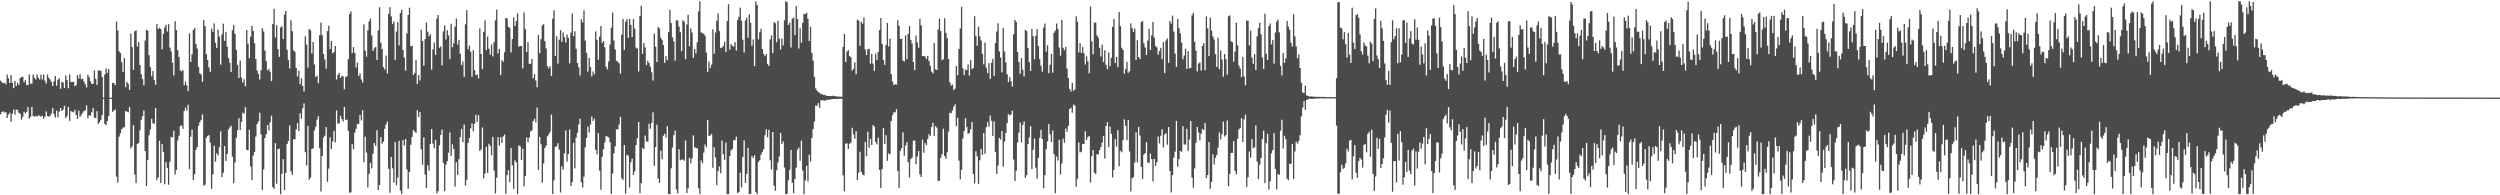 <?xml version="1.0" encoding="UTF-8"?>
<svg xmlns="http://www.w3.org/2000/svg" width="1920" height="150">
  <path d="M0 61.971h1v25.897H0zM1 63.203h1v22.800H1zM2 63.900h1v21.550H2zM3 63.656h1v22.809H3zM4 64.785h1v21.352H4zM5 57.238h1v33.364H5zM6 60.107h1v27.997H6zM7 63.750h1v22.756H7zM8 57.639h1v35.978H8zM9 63.741h1v23.553H9zM10 67.695h1v16.551H10zM11 62.137h1v25.865H11zM12 66.086h1v18.014H12zM13 63.608h1v20.810H13zM14 65.244h1v21.277H14zM15 59.940h1v27.450H15zM16 59.221h1v32.655H16zM17 58.952h1v30.793H17zM18 63.153h1v22.721H18zM19 61.495h1v25.717H19zM20 65.181h1v20.657H20zM21 65.443h1v16.848H21zM22 57.120h1v34.028H22zM23 64.289h1v25.415H23zM24 64.146h1v18.035H24zM25 57.264h1v31.847H25zM26 59.697h1v29.967H26zM27 61.094h1v27.813H27zM28 57.279h1v32.390H28zM29 59.690h1v28.917H29zM30 61.093h1v27.811H30zM31 57.280h1v32.389H31zM32 61.093h1v27.813H32zM33 57.194h1v34.020H33zM34 61.937h1v27.762H34zM35 64.150h1v21.446H35zM36 57.263h1v31.846H36zM37 59.696h1v29.968H37zM38 61.094h1v27.812H38zM39 62.817h1v24.394H39zM40 66.023h1v17.022H40zM41 62.395h1v25.284H41zM42 58.381h1v31.908H42zM43 65.803h1v19.164H43zM44 61.228h1v28.944H44zM45 60.126h1v25.624H45zM46 68.176h1v14.717H46zM47 62.766h1v22.468H47zM48 63.387h1v20.750H48zM49 67.648h1v13.610H49zM50 57.905h1v32.787H50zM51 61.503h1v27.678H51zM52 67.766h1v14.322H52zM53 57.112h1v35.701H53zM54 63.100h1v22.276H54zM55 62.868h1v23.069H55zM56 62.848h1v23.444H56zM57 66.250h1v18.037H57zM58 65.310h1v22.972H58zM59 57.677h1v33.709H59zM60 60.325h1v24.627H60zM61 56.921h1v32.880H61zM62 60.832h1v27.323H62zM63 60.427h1v26.203H63zM64 62.511h1v22.787H64zM65 64.773h1v19.964H65zM66 67.141h1v13.819H66zM67 57.410h1v33.451H67zM68 59.370h1v29.177H68zM69 62.471h1v26.380H69zM70 64.434h1v21.735H70zM71 64.328h1v18.778H71zM72 54.142h1v36.183H72zM73 60.537h1v30.236H73zM74 65.240h1v20.150H74zM75 53.974h1v41.229H75zM76 54.357h1v39.498H76zM77 54.257h1v37.698H77zM78 59.134h1v29.202H78zM79 74.993h1v1.000H79zM80 57.248h1v37.824H80zM81 52.566h1v43.501H81zM82 55.928h1v37.001H82zM83 52.985h1v36.035H83zM84 74.973h1v1.000H84zM85 74.997h1v1.000H85zM86 63.680h1v22.164H86zM87 63.771h1v21.089H87zM88 65.457h1v18.677H88zM89 16.461h1v119.177H89zM90 23.373h1v116.851H90zM91 39.365h1v65.588H91zM92 40.671h1v61.801H92zM93 47.765h1v51.492H93zM94 55.267h1v42.686H94zM95 44.480h1v53.264H95zM96 66.944h1v18.284H96zM97 62.807h1v22.979H97zM98 64.330h1v21.950H98zM99 69.123h1v13.076H99zM100 25.817h1v88.047H100zM101 36.176h1v76.211H101zM102 53.591h1v42.576H102zM103 23.987h1v110.027H103zM104 23.339h1v117.309H104zM105 35.742h1v74.898H105zM106 32.250h1v77.562H106zM107 49.859h1v50.275H107zM108 57.092h1v34.919H108zM109 60.749h1v28.493H109zM110 65.547h1v19.332H110zM111 31.119h1v84.855H111zM112 22.821h1v120.018H112zM113 23.561h1v99.269H113zM114 42.376h1v61.534H114zM115 51.572h1v47.844H115zM116 58.590h1v32.683H116zM117 54.467h1v40.323H117zM118 61.473h1v33.493H118zM119 65.127h1v17.845H119zM120 18.412h1v120.103H120zM121 22.276h1v114.017H121zM122 21.269h1v86.838H122zM123 22.327h1v118.239H123zM124 37.858h1v72.803H124zM125 25.923h1v90.719H125zM126 21.266h1v120.270H126zM127 19.052h1v105.471H127zM128 24.290h1v104.614H128zM129 18.536h1v123.337H129zM130 36.562h1v87.638H130zM131 39.464h1v65.711H131zM132 48.109h1v57.461H132zM133 57.979h1v42.447H133zM134 16.273h1v117.884H134zM135 23.085h1v107.497H135zM136 38.467h1v69.364H136zM137 43.882h1v60.400H137zM138 54.101h1v42.737H138zM139 54.803h1v41.436H139zM140 53.839h1v45.068H140zM141 65.424h1v19.768H141zM142 62.577h1v20.029H142zM143 65.516h1v19.346H143zM144 69.937h1v10.480H144zM145 25.639h1v104.305H145zM146 47.605h1v57.420H146zM147 41.659h1v57.922H147zM148 23.034h1v115.169H148zM149 21.570h1v112.285H149zM150 33.836h1v81.241H150zM151 37.319h1v75.610H151zM152 51.421h1v45.080H152zM153 56.326h1v37.471H153zM154 57.206h1v34.896H154zM155 62.881h1v25.028H155zM156 15.246h1v127.354H156zM157 20.168h1v121.661H157zM158 41.727h1v64.044H158zM159 46.046h1v58.452H159zM160 51.773h1v52.007H160zM161 55.214h1v54.380H161zM162 21.985h1v123.108H162zM163 24.496h1v109.421H163zM164 17.949h1v93.924H164zM165 32.797h1v91.390H165zM166 36.880h1v80.831H166zM167 22.781h1v96.562H167zM168 28.095h1v84.812H168zM169 49.644h1v51.229H169zM170 26.394h1v109.686H170zM171 18.195h1v114.406H171zM172 31.363h1v80.785H172zM173 24.669h1v99.017H173zM174 35.784h1v82.481H174zM175 44.553h1v54.859H175zM176 48.160h1v49.776H176zM177 55.305h1v41.275H177zM178 23.256h1v97.066H178zM179 19.201h1v121.519H179zM180 25.966h1v98.810H180zM181 38.292h1v67.448H181zM182 49.952h1v50.093H182zM183 59.965h1v30.766H183zM184 46.520h1v53.382H184zM185 59.506h1v34.020H185zM186 63.519h1v23.034H186zM187 60.865h1v26.488H187zM188 66.278h1v15.987H188zM189 23.019h1v92.115H189zM190 33.600h1v81.820H190zM191 44.650h1v55.030H191zM192 28.176h1v99.742H192zM193 19.816h1v118.600H193zM194 23.811h1v95.616H194zM195 33.143h1v83.606H195zM196 45.348h1v59.509H196zM197 54.179h1v41.033H197zM198 56.759h1v36.471H198zM199 61.085h1v25.476H199zM200 54.004h1v49.278H200zM201 21.698h1v124.212H201zM202 24.106h1v106.069H202zM203 38.942h1v67.101H203zM204 46.940h1v56.141H204zM205 54.113h1v41.869H205zM206 52.796h1v47.393H206zM207 55.131h1v38.927H207zM208 62.334h1v26.518H208zM209 18.480h1v125.088H209zM210 6.789h1v138.223H210zM211 28.714h1v81.242H211zM212 19.366h1v121.759H212zM213 37.776h1v76.734H213zM214 43.698h1v70.444H214zM215 21.049h1v127.981H215zM216 20.297h1v113.188H216zM217 30.066h1v92.220H217zM218 11.127h1v134.801H218zM219 8.395h1v124.403H219zM220 38.176h1v72.494H220zM221 45.983h1v62.373H221zM222 52.611h1v43.721H222zM223 15.551h1v116.098H223zM224 24.007h1v110.224H224zM225 38.678h1v68.215H225zM226 39.830h1v67.163H226zM227 52.208h1v47.271H227zM228 58.701h1v35.865H228zM229 54.148h1v46.653H229zM230 64.641h1v22.332H230zM231 60.220h1v30.918H231zM232 66.070h1v17.088H232zM233 70.264h1v9.078H233zM234 27.918h1v88.948H234zM235 34.234h1v92.781H235zM236 51.982h1v44.750H236zM237 22.159h1v115.922H237zM238 23.245h1v113.113H238zM239 41.079h1v73.315H239zM240 32.278h1v81.622H240zM241 49.522h1v50.624H241zM242 59.161h1v38.071H242zM243 57.995h1v33.905H243zM244 63.942h1v25.356H244zM245 27.011h1v86.771H245zM246 17.280h1v129.801H246zM247 27.048h1v92.752H247zM248 41.473h1v64.183H248zM249 45.635h1v58.556H249zM250 52.671h1v44.898H250zM251 23.901h1v115.697H251zM252 19.677h1v109.801H252zM253 37.691h1v67.798H253zM254 31.520h1v82.943H254zM255 40.938h1v67.695H255zM256 39.861h1v60.646H256zM257 35.342h1v74.007H257zM258 61.084h1v23.701H258zM259 57.443h1v37.477H259zM260 55.964h1v38.750H260zM261 59.848h1v29.065H261zM262 58.262h1v33.177H262zM263 58.683h1v34.680H263zM264 68.603h1v13.492H264zM265 59.194h1v33.055H265zM266 58.492h1v33.337H266zM267 45.395h1v55.124H267zM268 10.796h1v137.179H268zM269 8.747h1v139.020H269zM270 40.807h1v69.886H270zM271 36.206h1v78.407H271zM272 40.603h1v61.325H272zM273 51.898h1v47.030H273zM274 48.130h1v47.207H274zM275 58.370h1v36.835H275zM276 56.387h1v31.851H276zM277 61.039h1v31.474H277zM278 63.333h1v21.404H278zM279 18.678h1v105.996H279zM280 38.960h1v66.003H280zM281 43.506h1v73.613H281zM282 23.344h1v120.651H282zM283 16.491h1v117.110H283zM284 14.322h1v110.741H284zM285 27.308h1v101.954H285zM286 39.139h1v78.952H286zM287 37.101h1v72.718H287zM288 36.078h1v75.827H288zM289 45.973h1v54.082H289zM290 23.471h1v122.458H290zM291 5.554h1v136.527H291zM292 32.835h1v72.437H292zM293 37.733h1v72.672H293zM294 51.629h1v57.177H294zM295 53.356h1v45.516H295zM296 42.725h1v52.788H296zM297 56.355h1v36.996H297zM298 10.603h1v118.974H298zM299 5.496h1v142.511H299zM300 12.569h1v107.961H300zM301 18.505h1v110.760H301zM302 16.522h1v123.883H302zM303 45.985h1v63.101H303zM304 24.207h1v118.058H304zM305 17.021h1v119.373H305zM306 34.825h1v73.280H306zM307 9.996h1v136.383H307zM308 7.452h1v141.565H308zM309 38.409h1v69.150H309zM310 44.182h1v67.651H310zM311 54.298h1v52.510H311zM312 25.665h1v104.315H312zM313 11.494h1v133.453H313zM314 5.933h1v126.237H314zM315 35.459h1v75.773H315zM316 35.257h1v69.860H316zM317 57.662h1v42.211H317zM318 56.185h1v44.907H318zM319 45.994h1v56.130H319zM320 64.418h1v20.148H320zM321 57.651h1v32.270H321zM322 61.757h1v24.134H322zM323 22.851h1v91.770H323zM324 31.554h1v94.935H324zM325 50.503h1v54.988H325zM326 30.050h1v103.977H326zM327 17.325h1v127.065H327zM328 24.298h1v102.584H328zM329 27.776h1v103.243H329zM330 26.333h1v84.153H330zM331 53.506h1v45.566H331zM332 37.876h1v72.446H332zM333 32.738h1v81.079H333zM334 42.199h1v65.275H334zM335 14.306h1v134.239H335zM336 11.470h1v135.369H336zM337 36.668h1v75.023H337zM338 35.613h1v68.024H338zM339 50.177h1v49.420H339zM340 24.116h1v100.954H340zM341 19.554h1v127.228H341zM342 30.346h1v96.227H342zM343 23.205h1v100.540H343zM344 27.146h1v90.154H344zM345 45.440h1v56.311H345zM346 18.207h1v101.541H346zM347 36.299h1v74.545H347zM348 33.177h1v81.179H348zM349 20.517h1v122.848H349zM350 14.210h1v110.421H350zM351 34.273h1v100.021H351zM352 30.546h1v91.738H352zM353 41.347h1v63.896H353zM354 50.002h1v49.000H354zM355 47.255h1v61.999H355zM356 59.053h1v36.596H356zM357 18.649h1v123.803H357zM358 7.813h1v130.226H358zM359 37.886h1v71.888H359zM360 35.011h1v70.951H360zM361 39.684h1v58.932H361zM362 58.913h1v35.759H362zM363 38.508h1v62.315H363zM364 53.858h1v41.201H364zM365 57.681h1v30.477H365zM366 57.166h1v36.539H366zM367 60.221h1v28.266H367zM368 21.859h1v94.079H368zM369 41.532h1v73.225H369zM370 53.103h1v44.796H370zM371 24.469h1v112.341H371zM372 15.606h1v117.657H372zM373 38.503h1v74.271H373zM374 28.050h1v104.783H374zM375 37.377h1v73.079H375zM376 41.992h1v70.040H376zM377 34.148h1v85.207H377zM378 43.381h1v61.749H378zM379 32.341h1v98.632H379zM380 15.617h1v132.934H380zM381 7.357h1v129.138H381zM382 41.075h1v64.223H382zM383 37.449h1v74.301H383zM384 57.538h1v47.861H384zM385 46.115h1v63.754H385zM386 47.456h1v57.288H386zM387 40.066h1v63.254H387zM388 13.799h1v135.144H388zM389 14.152h1v120.354H389zM390 20.591h1v110.120H390zM391 21.408h1v118.506H391zM392 40.223h1v73.566H392zM393 30.015h1v97.023H393zM394 13.382h1v131.552H394zM395 20.016h1v103.160H395zM396 16.240h1v108.497H396zM397 10.232h1v138.769H397zM398 35.914h1v75.803H398zM399 35.240h1v77.212H399zM400 35.441h1v87.527H400zM401 52.503h1v61.720H401zM402 9.601h1v133.567H402zM403 22.399h1v112.821H403zM404 40.034h1v65.613H404zM405 32.386h1v76.766H405zM406 49.065h1v56.654H406zM407 48.913h1v52.059H407zM408 45.225h1v54.954H408zM409 60.085h1v32.967H409zM410 56.987h1v34.217H410zM411 61.776h1v32.201H411zM412 67.028h1v15.626H412zM413 26.949h1v103.543H413zM414 40.800h1v64.380H414zM415 30.112h1v80.740H415zM416 19.476h1v120.776H416zM417 18.574h1v107.016H417zM418 31.637h1v82.007H418zM419 37.194h1v74.639H419zM420 50.852h1v53.838H420zM421 52.496h1v50.612H421zM422 50.830h1v50.406H422zM423 58.241h1v29.696H423zM424 14.357h1v134.618H424zM425 7.909h1v130.588H425zM426 43.014h1v69.747H426zM427 27.791h1v84.718H427zM428 48.831h1v61.092H428zM429 30.480h1v84.470H429zM430 23.151h1v124.700H430zM431 32.158h1v95.514H431zM432 24.877h1v105.448H432zM433 28.500h1v89.324H433zM434 32.709h1v67.441H434zM435 26.537h1v97.622H435zM436 29.109h1v89.212H436zM437 48.648h1v50.866H437zM438 25.033h1v117.876H438zM439 10.378h1v129.503H439zM440 27.821h1v81.826H440zM441 23.993h1v105.323H441zM442 37.485h1v68.257H442zM443 48.433h1v53.490H443zM444 51.579h1v43.941H444zM445 57.968h1v33.174H445zM446 14.789h1v125.224H446zM447 17.182h1v126.799H447zM448 7.979h1v127.654H448zM449 31.254h1v81.861H449zM450 40.588h1v65.414H450zM451 55.003h1v42.216H451zM452 44.516h1v57.203H452zM453 51.402h1v44.278H453zM454 58.701h1v30.771H454zM455 54.810h1v38.185H455zM456 57.088h1v34.074H456zM457 24.117h1v90.988H457zM458 30.544h1v88.028H458zM459 45.851h1v56.407H459zM460 28.268h1v102.785H460zM461 20.037h1v125.662H461zM462 32.851h1v87.526H462zM463 31.492h1v83.202H463zM464 36.217h1v73.242H464zM465 51.295h1v53.111H465zM466 53.237h1v51.656H466zM467 47.191h1v58.320H467zM468 34.088h1v75.212H468zM469 21.310h1v127.645H469zM470 9.665h1v123.645H470zM471 31.172h1v86.514H471zM472 37.981h1v74.422H472zM473 46.703h1v52.528H473zM474 47.425h1v52.069H474zM475 48.625h1v47.007H475zM476 56.543h1v33.217H476zM477 26.671h1v110.239H477zM478 14.473h1v123.733H478zM479 38.305h1v73.080H479zM480 16.781h1v131.902H480zM481 14.729h1v104.142H481zM482 29.027h1v90.574H482zM483 14.642h1v129.420H483zM484 19.055h1v105.626H484zM485 28.492h1v93.374H485zM486 14.648h1v119.774H486zM487 22.032h1v109.593H487zM488 36.484h1v74.960H488zM489 37.382h1v68.823H489zM490 54.820h1v38.900H490zM491 12.193h1v136.138H491zM492 4.378h1v136.262H492zM493 41.280h1v72.392H493zM494 33.089h1v81.462H494zM495 36.452h1v67.617H495zM496 50.074h1v58.539H496zM497 46.657h1v62.163H497zM498 48.417h1v46.682H498zM499 51.314h1v47.587H499zM500 55.481h1v38.906H500zM501 61.878h1v24.370H501zM502 25.816h1v101.613H502zM503 35.831h1v77.080H503zM504 47.609h1v48.172H504zM505 20.636h1v116.639H505zM506 21.973h1v118.455H506zM507 29.027h1v86.740H507zM508 30.612h1v91.749H508zM509 34.535h1v69.703H509zM510 48.296h1v54.448H510zM511 43.085h1v62.638H511zM512 46.244h1v50.632H512zM513 24.666h1v124.362H513zM514 7.595h1v141.444H514zM515 17.704h1v111.518H515zM516 28.558h1v84.776H516zM517 31.863h1v71.965H517zM518 46.591h1v53.697H518zM519 15.638h1v129.930H519zM520 15.599h1v132.874H520zM521 20.436h1v94.195H521zM522 24.720h1v98.437H522zM523 39.318h1v83.208H523zM524 15.531h1v106.977H524zM525 16.618h1v106.826H525zM526 45.475h1v62.396H526zM527 18.887h1v129.321H527zM528 11.313h1v133.308H528zM529 35.487h1v85.689H529zM530 21.858h1v103.685H530zM531 24.981h1v96.759H531zM532 44.530h1v59.407H532zM533 37.632h1v75.478H533zM534 41.084h1v72.496H534zM535 32.528h1v81.544H535zM536 8.780h1v135.810H536zM537 1.073h1v147.981H537zM538 24.879h1v98.289H538zM539 25.542h1v99.865H539zM540 25.943h1v91.254H540zM541 27.447h1v83.544H541zM542 40.409h1v72.744H542zM543 55.205h1v36.932H543zM544 47.229h1v57.175H544zM545 52.341h1v51.750H545zM546 49.730h1v53.081H546zM547 22.597h1v106.288H547zM548 41.250h1v71.885H548zM549 24.977h1v95.946H549zM550 15.917h1v126.315H550zM551 10.287h1v121.269H551zM552 23.869h1v103.992H552zM553 36.957h1v96.136H553zM554 36.529h1v71.408H554zM555 35.374h1v83.153H555zM556 32.083h1v90.678H556zM557 39.902h1v69.634H557zM558 16.169h1v132.923H558zM559 3.211h1v145.769H559zM560 38.120h1v81.771H560zM561 33.914h1v81.596H561zM562 35.293h1v79.036H562zM563 35.755h1v71.983H563zM564 32.359h1v75.190H564zM565 38.884h1v66.101H565zM566 15.456h1v132.829H566zM567 12.882h1v134.565H567zM568 5.861h1v126.721H568zM569 15.844h1v128.146H569zM570 30.492h1v90.084H570zM571 40.318h1v67.537H571zM572 15.819h1v124.627H572zM573 13.508h1v120.058H573zM574 28.991h1v84.533H574zM575 10.938h1v138.126H575zM576 17.548h1v131.339H576zM577 35.107h1v84.803H577zM578 30.323h1v91.062H578zM579 50.822h1v68.427H579zM580 1.002h1v146.397H580zM581 3.916h1v145.189H581zM582 30.261h1v94.052H582zM583 24.719h1v98.349H583zM584 22.063h1v96.766H584zM585 37.697h1v79.064H585zM586 41.244h1v73.398H586zM587 43.145h1v60.761H587zM588 41.611h1v57.620H588zM589 49.123h1v56.308H589zM590 50.649h1v49.041H590zM591 30.189h1v92.898H591zM592 27.239h1v102.919H592zM593 40.754h1v60.645H593zM594 17.072h1v125.584H594zM595 17.830h1v128.714H595zM596 32.386h1v98.437H596zM597 15.960h1v108.835H597zM598 29.640h1v90.471H598zM599 37.929h1v64.248H599zM600 29.588h1v80.979H600zM601 34.822h1v73.845H601zM602 15.636h1v113.051H602zM603 0.902h1v148.254H603zM604 1.752h1v147.095H604zM605 19.164h1v119.342H605zM606 17.419h1v112.935H606zM607 36.388h1v78.784H607zM608 14.300h1v126.098H608zM609 13.559h1v134.769H609zM610 26.931h1v110.577H610zM611 4.595h1v124.146H611zM612 14.661h1v100.210H612zM613 37.290h1v75.955H613zM614 21.729h1v101.718H614zM615 32.760h1v75.177H615zM616 17.404h1v113.588H616zM617 10.705h1v138.435H617zM618 10.925h1v127.626H618zM619 9.685h1v117.569H619zM620 14.451h1v124.953H620zM621 31.520h1v87.253H621zM622 20.579h1v103.521H622zM623 40.599h1v65.330H623zM624 46.592h1v52.617H624zM625 59.059h1v34.219H625zM626 67.889h1v13.072H626zM627 69.547h1v11.938H627zM628 70.730h1v8.508H628zM629 71.374h1v11.501H629zM630 72.352h1v4.646H630zM631 72.311h1v4.672H631zM632 73.019h1v4.087H632zM633 72.883h1v4.624H633zM634 73.528h1v3.171H634zM635 73.633h1v3.017H635zM636 73.660h1v3.041H636zM637 73.703h1v2.616H637zM638 73.814h1v2.506H638zM639 73.465h1v2.595H639zM640 73.806h1v2.236H640zM641 73.802h1v2.243H641zM642 74.047h1v1.911H642zM643 74.183h1v1.824H643zM644 74.134h1v1.673H644zM645 74.271h1v1.535H645zM646 74.234h1v1.522H646zM647 35.943h1v98.643H647zM648 26.055h1v120.870H648zM649 47.637h1v62.639H649zM650 39.664h1v70.406H650zM651 38.440h1v75.989H651zM652 43.027h1v67.485H652zM653 43.926h1v65.590H653zM654 54.280h1v43.872H654zM655 52.798h1v50.431H655zM656 47.870h1v58.724H656zM657 56.985h1v43.837H657zM658 15.091h1v123.203H658zM659 15.759h1v116.810H659zM660 35.196h1v81.329H660zM661 16.712h1v115.284H661zM662 18.234h1v115.778H662zM663 13.389h1v121.314H663zM664 37.935h1v71.008H664zM665 42.298h1v77.720H665zM666 37.843h1v63.257H666zM667 37.540h1v75.890H667zM668 48.839h1v57.790H668zM669 41.370h1v70.092H669zM670 48.900h1v47.250H670zM671 54.547h1v42.624H671zM672 41.103h1v67.976H672zM673 46.138h1v64.779H673zM674 39.790h1v65.867H674zM675 23.084h1v107.405H675zM676 13.841h1v130.472H676zM677 33.663h1v96.212H677zM678 46.094h1v52.241H678zM679 49.846h1v60.665H679zM680 34.563h1v69.275H680zM681 17.591h1v105.953H681zM682 35.793h1v81.972H682zM683 29.657h1v88.894H683zM684 56.970h1v36.027H684zM685 62.629h1v25.799H685zM686 65.275h1v20.937H686zM687 64.630h1v21.695H687zM688 65.003h1v18.790H688zM689 15.580h1v115.697H689zM690 19.744h1v124.615H690zM691 29.936h1v85.867H691zM692 29.824h1v83.897H692zM693 46.446h1v55.179H693zM694 47.219h1v72.380H694zM695 27.217h1v84.610H695zM696 45.537h1v63.641H696zM697 25.981h1v98.472H697zM698 20.059h1v116.286H698zM699 30.621h1v91.635H699zM700 33.505h1v87.519H700zM701 47.600h1v60.373H701zM702 53.738h1v54.271H702zM703 27.264h1v98.913H703zM704 32.603h1v87.540H704zM705 36.668h1v79.342H705zM706 14.363h1v119.630H706zM707 19.527h1v116.433H707zM708 43.064h1v64.238H708zM709 43.011h1v74.305H709zM710 43.414h1v66.589H710zM711 45.285h1v66.252H711zM712 42.837h1v63.988H712zM713 46.879h1v56.157H713zM714 50.433h1v54.102H714zM715 54.969h1v42.582H715zM716 56.391h1v37.897H716zM717 33.022h1v71.495H717zM718 53.270h1v43.612H718zM719 53.764h1v44.296H719zM720 22.664h1v116.283H720zM721 14.345h1v124.443H721zM722 23.925h1v97.268H722zM723 46.289h1v72.238H723zM724 45.574h1v53.258H724zM725 14.035h1v105.862H725zM726 25.209h1v96.775H726zM727 29.479h1v87.438H727zM728 45.255h1v55.867H728zM729 63.185h1v23.430H729zM730 65.732h1v21.216H730zM731 65.000h1v19.866H731zM732 69.148h1v12.752H732zM733 68.064h1v12.129H733zM734 50.620h1v46.238H734zM735 57.867h1v32.581H735zM736 37.592h1v85.816H736zM737 21.862h1v115.942H737zM738 5.273h1v125.238H738zM739 52.490h1v53.856H739zM740 57.719h1v42.916H740zM741 53.477h1v37.359H741zM742 53.864h1v43.512H742zM743 49.577h1v53.319H743zM744 58.059h1v44.002H744zM745 46.116h1v53.200H745zM746 53.138h1v40.491H746zM747 52.205h1v81.399H747zM748 12.460h1v128.463H748zM749 27.812h1v88.344H749zM750 35.183h1v84.855H750zM751 20.475h1v120.707H751zM752 28.009h1v95.053H752zM753 31.135h1v83.230H753zM754 41.305h1v77.666H754zM755 49.387h1v52.791H755zM756 32.626h1v85.539H756zM757 51.894h1v45.868H757zM758 56.083h1v37.785H758zM759 48.500h1v48.822H759zM760 60.641h1v28.109H760zM761 48.190h1v44.584H761zM762 45.182h1v59.261H762zM763 58.262h1v34.980H763zM764 33.042h1v83.612H764zM765 24.238h1v109.361H765zM766 17.921h1v109.285H766zM767 39.506h1v66.437H767zM768 44.132h1v63.069H768zM769 55.575h1v44.977H769zM770 21.414h1v106.602H770zM771 39.516h1v69.318H771zM772 47.919h1v54.132H772zM773 57.040h1v37.539H773zM774 63.018h1v24.597H774zM775 59.129h1v29.444H775zM776 62.368h1v25.702H776zM777 66.504h1v18.520H777zM778 26.364h1v96.147H778zM779 15.317h1v123.740H779zM780 16.936h1v114.186H780zM781 39.910h1v69.582H781zM782 47.587h1v54.336H782zM783 56.560h1v37.584H783zM784 44.617h1v64.776H784zM785 53.482h1v42.483H785zM786 58.704h1v34.596H786zM787 22.928h1v113.616H787zM788 23.770h1v110.777H788zM789 36.820h1v73.822H789zM790 47.772h1v57.718H790zM791 54.462h1v42.396H791zM792 22.136h1v107.693H792zM793 27.782h1v87.288H793zM794 45.648h1v60.795H794zM795 27.620h1v101.147H795zM796 22.447h1v114.763H796zM797 35.284h1v85.819H797zM798 45.473h1v60.444H798zM799 50.547h1v49.166H799zM800 54.996h1v51.756H800zM801 21.255h1v123.354H801zM802 18.078h1v116.491H802zM803 39.703h1v74.890H803zM804 34.836h1v73.821H804zM805 56.226h1v39.115H805zM806 49.696h1v53.464H806zM807 41.334h1v67.746H807zM808 55.831h1v44.405H808zM809 25.191h1v93.121H809zM810 23.464h1v124.935H810zM811 18.009h1v102.216H811zM812 22.333h1v100.950H812zM813 36.521h1v70.820H813zM814 42.770h1v91.234H814zM815 15.236h1v110.283H815zM816 36.732h1v69.740H816zM817 38.590h1v71.096H817zM818 35.996h1v62.719H818zM819 52.669h1v48.609H819zM820 59.976h1v36.641H820zM821 68.372h1v15.336H821zM822 70.344h1v12.342H822zM823 63.699h1v22.949H823zM824 69.695h1v10.636H824zM825 68.701h1v12.406H825zM826 12.529h1v130.909H826zM827 16.651h1v120.721H827zM828 40.292h1v69.094H828zM829 33.107h1v83.933H829zM830 40.636h1v75.909H830zM831 36.045h1v74.398H831zM832 40.977h1v69.609H832zM833 49.546h1v51.284H833zM834 43.229h1v64.307H834zM835 47.090h1v58.170H835zM836 56.268h1v48.250H836zM837 4.956h1v135.178H837zM838 31.870h1v88.096H838zM839 41.747h1v73.485H839zM840 17.288h1v115.288H840zM841 17.414h1v116.255H841zM842 27.197h1v91.278H842zM843 28.858h1v89.670H843zM844 36.665h1v78.686H844zM845 43.429h1v69.557H845zM846 34.347h1v75.202H846zM847 47.644h1v56.797H847zM848 38.610h1v83.127H848zM849 49.750h1v47.022H849zM850 53.185h1v40.624H850zM851 40.335h1v72.600H851zM852 50.912h1v46.296H852zM853 44.418h1v58.319H853zM854 20.598h1v115.699H854zM855 14.541h1v115.985H855zM856 48.383h1v58.433H856zM857 43.605h1v68.971H857zM858 51.577h1v48.348H858zM859 9.130h1v118.630H859zM860 20.060h1v95.653H860zM861 36.675h1v80.328H861zM862 38.385h1v69.241H862zM863 56.607h1v35.069H863zM864 53.087h1v43.546H864zM865 47.411h1v60.194H865zM866 55.890h1v36.236H866zM867 54.805h1v61.450H867zM868 17.928h1v129.184H868zM869 21.645h1v115.278H869zM870 24.452h1v111.577H870zM871 21.960h1v102.836H871zM872 45.965h1v55.677H872zM873 30.834h1v93.773H873zM874 43.800h1v53.676H874zM875 45.290h1v58.785H875zM876 16.993h1v111.199H876zM877 16.171h1v121.266H877zM878 33.223h1v85.512H878zM879 36.467h1v81.015H879zM880 42.235h1v66.902H880zM881 31.124h1v93.617H881zM882 22.166h1v103.026H882zM883 38.435h1v79.525H883zM884 27.118h1v95.102H884zM885 16.866h1v122.448H885zM886 28.940h1v93.108H886zM887 35.284h1v92.206H887zM888 36.410h1v88.254H888zM889 42.001h1v62.913H889zM890 39.210h1v70.985H890zM891 36.702h1v67.609H891zM892 45.467h1v53.864H892zM893 32.328h1v80.919H893zM894 56.210h1v47.218H894zM895 31.052h1v71.175H895zM896 29.482h1v81.560H896zM897 48.237h1v49.397H897zM898 16.043h1v115.272H898zM899 18.112h1v129.628H899zM900 11.912h1v122.620H900zM901 24.244h1v96.860H901zM902 41.162h1v75.350H902zM903 51.349h1v41.457H903zM904 14.557h1v113.395H904zM905 21.693h1v100.477H905zM906 25.664h1v90.208H906zM907 32.690h1v83.911H907zM908 45.587h1v51.312H908zM909 42.598h1v68.328H909zM910 37.368h1v73.646H910zM911 52.936h1v45.970H911zM912 39.323h1v76.533H912zM913 52.545h1v54.613H913zM914 52.067h1v40.857H914zM915 11.802h1v124.590H915zM916 9.827h1v134.352H916zM917 32.002h1v97.349H917zM918 38.904h1v70.722H918zM919 54.769h1v42.766H919zM920 48.794h1v52.948H920zM921 47.997h1v59.806H921zM922 54.243h1v48.461H922zM923 35.205h1v63.845H923zM924 33.172h1v66.804H924zM925 53.975h1v40.495H925zM926 12.670h1v124.187H926zM927 21.776h1v112.690H927zM928 43.073h1v66.049H928zM929 13.530h1v131.396H929zM930 23.383h1v116.328H930zM931 27.946h1v90.637H931zM932 30.291h1v96.004H932zM933 41.646h1v79.523H933zM934 51.410h1v67.652H934zM935 28.856h1v84.598H935zM936 53.169h1v48.503H936zM937 38.759h1v68.282H937zM938 45.706h1v57.414H938zM939 58.881h1v34.463H939zM940 41.462h1v63.410H940zM941 45.426h1v58.287H941zM942 57.354h1v35.196H942zM943 12.489h1v130.599H943zM944 11.820h1v121.769H944zM945 31.627h1v85.806H945zM946 32.390h1v85.011H946zM947 47.286h1v61.035H947zM948 39.601h1v91.591H948zM949 17.349h1v116.536H949zM950 34.773h1v71.838H950zM951 50.323h1v49.111H951zM952 52.673h1v45.757H952zM953 59.261h1v31.453H953zM954 43.713h1v65.341H954zM955 58.572h1v33.191H955zM956 65.491h1v22.560H956zM957 15.663h1v127.834H957zM958 15.906h1v120.283H958zM959 34.872h1v81.526H959zM960 23.511h1v97.568H960zM961 44.238h1v62.732H961zM962 48.987h1v64.813H962zM963 41.537h1v71.640H963zM964 53.738h1v42.554H964zM965 27.864h1v96.303H965zM966 21.397h1v116.130H966zM967 17.400h1v109.070H967zM968 26.287h1v95.121H968zM969 44.189h1v62.672H969zM970 52.940h1v47.429H970zM971 10.494h1v130.189H971zM972 41.290h1v68.633H972zM973 46.048h1v56.657H973zM974 20.047h1v125.418H974zM975 18.022h1v121.316H975zM976 34.077h1v83.659H976zM977 30.670h1v84.569H977zM978 48.848h1v53.415H978zM979 25.026h1v104.691H979zM980 16.591h1v128.839H980zM981 15.054h1v118.659H981zM982 24.901h1v109.336H982zM983 50.567h1v49.831H983zM984 57.932h1v34.001H984zM985 40.711h1v73.320H985zM986 48.177h1v56.207H986zM987 44.828h1v62.105H987zM988 16.142h1v121.105H988zM989 20.372h1v118.014H989zM990 22.914h1v102.908H990zM991 32.769h1v93.019H991zM992 35.661h1v74.898H992zM993 10.901h1v126.534H993zM994 27.885h1v88.372H994zM995 35.575h1v73.240H995zM996 44.783h1v65.491H996zM997 41.755h1v66.367H997zM998 52.222h1v51.633H998zM999 63.481h1v25.850H999zM1000 70.927h1v11.688H1000zM1001 71.422h1v6.219H1001zM1002 65.728h1v18.631H1002zM1003 73.199h1v3.555H1003zM1004 73.591h1v2.823H1004zM1005 74.149h1v1.686H1005zM1006 74.017h1v1.939H1006zM1007 74.086h1v1.792H1007zM1008 74.237h1v1.649H1008zM1009 74.245h1v1.563H1009zM1010 74.278h1v1.347H1010zM1011 74.431h1v1.196H1011zM1012 74.351h1v1.247H1012zM1013 74.395h1v1.209H1013zM1014 74.442h1v1.122H1014zM1015 74.359h1v1.121H1015zM1016 74.381h1v1.338H1016zM1017 74.546h1v1.020H1017zM1018 74.501h1v1.000H1018zM1019 74.546h1v1.000H1019zM1020 74.483h1v1.050H1020zM1021 74.595h1v1.000H1021zM1022 74.548h1v1.000H1022zM1023 74.599h1v1.000H1023zM1024 74.525h1v1.000H1024zM1025 74.664h1v1.000H1025zM1026 60.074h1v36.410H1026zM1027 1.722h1v146.967H1027zM1028 1.654h1v147.247H1028zM1029 21.253h1v110.968H1029zM1030 21.881h1v104.558H1030zM1031 30.184h1v99.488H1031zM1032 24.616h1v104.250H1032zM1033 33.968h1v91.529H1033zM1034 44.244h1v69.935H1034zM1035 25.320h1v91.003H1035zM1036 42.039h1v66.021H1036zM1037 48.335h1v59.064H1037zM1038 5.913h1v131.891H1038zM1039 32.742h1v87.363H1039zM1040 37.700h1v73.729H1040zM1041 11.613h1v121.019H1041zM1042 10.902h1v125.763H1042zM1043 13.629h1v110.166H1043zM1044 26.478h1v94.756H1044zM1045 39.439h1v83.114H1045zM1046 41.875h1v86.863H1046zM1047 32.638h1v78.625H1047zM1048 34.958h1v75.698H1048zM1049 35.667h1v81.347H1049zM1050 42.641h1v60.204H1050zM1051 48.661h1v52.676H1051zM1052 31.926h1v88.450H1052zM1053 33.505h1v66.097H1053zM1054 47.053h1v86.417H1054zM1055 14.483h1v132.098H1055zM1056 6.515h1v129.064H1056zM1057 42.631h1v63.167H1057zM1058 45.488h1v68.904H1058zM1059 52.151h1v54.459H1059zM1060 15.966h1v113.081H1060zM1061 21.735h1v104.126H1061zM1062 31.397h1v90.139H1062zM1063 48.765h1v56.867H1063zM1064 61.530h1v26.578H1064zM1065 65.014h1v19.333H1065zM1066 54.451h1v39.696H1066zM1067 65.264h1v19.663H1067zM1068 32.357h1v77.393H1068zM1069 15.612h1v131.645H1069zM1070 30.225h1v93.462H1070zM1071 27.665h1v96.074H1071zM1072 21.674h1v118.440H1072zM1073 48.588h1v54.149H1073zM1074 21.728h1v101.497H1074zM1075 47.870h1v52.834H1075zM1076 41.993h1v67.229H1076zM1077 15.609h1v126.253H1077zM1078 15.503h1v120.737H1078zM1079 32.951h1v91.366H1079zM1080 17.383h1v114.691H1080zM1081 43.707h1v71.498H1081zM1082 29.644h1v101.413H1082zM1083 23.925h1v109.889H1083zM1084 33.473h1v82.198H1084zM1085 34.255h1v79.918H1085zM1086 14.836h1v127.596H1086zM1087 30.537h1v85.665H1087zM1088 21.112h1v108.360H1088zM1089 30.643h1v85.866H1089zM1090 49.688h1v59.616H1090zM1091 35.816h1v78.466H1091zM1092 41.787h1v68.521H1092zM1093 48.698h1v56.462H1093zM1094 33.239h1v92.977H1094zM1095 57.943h1v40.571H1095zM1096 23.420h1v87.162H1096zM1097 27.288h1v79.345H1097zM1098 53.480h1v49.382H1098zM1099 19.548h1v111.846H1099zM1100 14.177h1v134.110H1100zM1101 14.055h1v118.903H1101zM1102 19.823h1v103.967H1102zM1103 40.939h1v68.368H1103zM1104 52.113h1v57.388H1104zM1105 13.543h1v118.887H1105zM1106 20.792h1v100.894H1106zM1107 31.848h1v86.240H1107zM1108 51.020h1v40.489H1108zM1109 60.347h1v29.147H1109zM1110 62.045h1v26.081H1110zM1111 56.903h1v37.890H1111zM1112 68.429h1v13.917H1112zM1113 49.185h1v48.623H1113zM1114 53.687h1v46.334H1114zM1115 54.010h1v37.581H1115zM1116 3.958h1v138.426H1116zM1117 10.833h1v135.106H1117zM1118 38.226h1v70.060H1118zM1119 51.509h1v52.558H1119zM1120 57.261h1v38.199H1120zM1121 48.828h1v52.410H1121zM1122 43.399h1v67.543H1122zM1123 54.329h1v44.834H1123zM1124 36.796h1v78.914H1124zM1125 44.285h1v62.014H1125zM1126 48.392h1v49.224H1126zM1127 8.674h1v128.860H1127zM1128 20.045h1v102.192H1128zM1129 46.211h1v68.444H1129zM1130 12.588h1v128.102H1130zM1131 26.004h1v105.383H1131zM1132 21.074h1v95.127H1132zM1133 16.477h1v112.981H1133zM1134 13.839h1v113.633H1134zM1135 33.618h1v83.053H1135zM1136 38.802h1v91.986H1136zM1137 39.991h1v67.872H1137zM1138 42.836h1v61.201H1138zM1139 29.777h1v82.444H1139zM1140 61.862h1v28.483H1140zM1141 41.949h1v69.247H1141zM1142 45.972h1v55.083H1142zM1143 55.632h1v38.912H1143zM1144 17.686h1v120.124H1144zM1145 13.584h1v117.744H1145zM1146 39.947h1v75.233H1146zM1147 28.369h1v90.450H1147zM1148 45.019h1v63.815H1148zM1149 17.596h1v111.033H1149zM1150 16.272h1v109.850H1150zM1151 37.240h1v68.473H1151zM1152 50.984h1v47.504H1152zM1153 54.901h1v42.161H1153zM1154 62.205h1v27.658H1154zM1155 48.220h1v57.825H1155zM1156 57.599h1v34.310H1156zM1157 66.617h1v15.501H1157zM1158 16.517h1v125.610H1158zM1159 16.114h1v125.213H1159zM1160 36.618h1v78.390H1160zM1161 28.320h1v99.410H1161zM1162 51.490h1v45.744H1162zM1163 45.439h1v65.578H1163zM1164 43.508h1v59.720H1164zM1165 55.292h1v39.181H1165zM1166 26.779h1v106.874H1166zM1167 19.386h1v127.528H1167zM1168 22.533h1v100.814H1168zM1169 22.406h1v99.071H1169zM1170 43.969h1v60.640H1170zM1171 53.282h1v45.133H1171zM1172 15.696h1v115.040H1172zM1173 36.522h1v70.781H1173zM1174 41.433h1v67.081H1174zM1175 21.136h1v117.709H1175zM1176 21.078h1v117.477H1176zM1177 24.010h1v104.801H1177zM1178 24.702h1v90.101H1178zM1179 47.358h1v57.444H1179zM1180 19.434h1v122.623H1180zM1181 16.502h1v126.405H1181zM1182 29.474h1v99.863H1182zM1183 21.470h1v110.132H1183zM1184 33.654h1v70.416H1184zM1185 57.806h1v33.667H1185zM1186 32.317h1v80.196H1186zM1187 48.595h1v54.680H1187zM1188 34.167h1v92.134H1188zM1189 12.606h1v136.322H1189zM1190 12.836h1v121.734H1190zM1191 13.537h1v111.282H1191zM1192 35.901h1v78.731H1192zM1193 32.866h1v78.415H1193zM1194 12.268h1v121.270H1194zM1195 24.398h1v98.048H1195zM1196 32.904h1v71.913H1196zM1197 41.879h1v95.975H1197zM1198 41.750h1v67.015H1198zM1199 53.214h1v48.488H1199zM1200 56.683h1v38.981H1200zM1201 62.727h1v26.540H1201zM1202 62.935h1v24.529H1202zM1203 62.207h1v26.826H1203zM1204 64.724h1v26.534H1204zM1205 15.804h1v116.904H1205zM1206 1.551h1v147.368H1206zM1207 3.427h1v132.567H1207zM1208 19.798h1v114.343H1208zM1209 25.484h1v104.316H1209zM1210 29.454h1v95.084H1210zM1211 25.530h1v101.908H1211zM1212 35.411h1v93.730H1212zM1213 27.424h1v91.353H1213zM1214 22.833h1v97.222H1214zM1215 45.531h1v68.245H1215zM1216 14.296h1v122.974H1216zM1217 14.251h1v124.412H1217zM1218 31.060h1v78.772H1218zM1219 27.674h1v107.773H1219zM1220 17.793h1v115.461H1220zM1221 8.725h1v134.855H1221zM1222 8.486h1v118.932H1222zM1223 28.369h1v101.951H1223zM1224 39.196h1v70.676H1224zM1225 32.829h1v92.380H1225zM1226 39.152h1v71.537H1226zM1227 40.935h1v72.765H1227zM1228 31.048h1v90.564H1228zM1229 37.518h1v61.940H1229zM1230 35.435h1v83.842H1230zM1231 36.474h1v71.377H1231zM1232 38.216h1v65.496H1232zM1233 23.555h1v110.333H1233zM1234 10.014h1v134.081H1234zM1235 16.636h1v110.976H1235zM1236 36.694h1v81.833H1236zM1237 40.858h1v73.844H1237zM1238 55.022h1v58.284H1238zM1239 12.773h1v114.006H1239zM1240 32.286h1v84.128H1240zM1241 36.478h1v81.107H1241zM1242 50.417h1v53.170H1242zM1243 50.197h1v45.569H1243zM1244 45.796h1v62.840H1244zM1245 39.105h1v65.691H1245zM1246 54.383h1v42.863H1246zM1247 13.400h1v120.008H1247zM1248 16.027h1v131.337H1248zM1249 21.916h1v105.189H1249zM1250 11.960h1v137.087H1250zM1251 21.428h1v87.795H1251zM1252 41.268h1v65.898H1252zM1253 28.725h1v97.757H1253zM1254 39.536h1v69.693H1254zM1255 20.937h1v85.419H1255zM1256 6.845h1v138.479H1256zM1257 24.397h1v99.877H1257zM1258 24.324h1v104.682H1258zM1259 29.350h1v80.919H1259zM1260 49.246h1v59.935H1260zM1261 23.561h1v103.933H1261zM1262 30.096h1v95.495H1262zM1263 41.636h1v72.779H1263zM1264 15.523h1v122.448H1264zM1265 17.131h1v128.316H1265zM1266 30.328h1v81.928H1266zM1267 19.659h1v119.550H1267zM1268 35.545h1v84.640H1268zM1269 46.717h1v66.284H1269zM1270 40.214h1v78.178H1270zM1271 40.314h1v71.756H1271zM1272 31.175h1v81.878H1272zM1273 37.922h1v85.564H1273zM1274 49.933h1v47.064H1274zM1275 24.024h1v92.094H1275zM1276 47.331h1v60.603H1276zM1277 54.519h1v44.943H1277zM1278 16.867h1v131.525H1278zM1279 15.752h1v128.401H1279zM1280 22.055h1v99.972H1280zM1281 17.648h1v105.845H1281zM1282 34.660h1v75.365H1282zM1283 13.316h1v99.528H1283zM1284 14.539h1v110.886H1284zM1285 24.481h1v90.803H1285zM1286 34.509h1v83.953H1286zM1287 43.530h1v56.403H1287zM1288 43.507h1v58.366H1288zM1289 38.873h1v72.000H1289zM1290 44.424h1v64.025H1290zM1291 49.905h1v50.257H1291zM1292 33.915h1v78.988H1292zM1293 48.718h1v53.905H1293zM1294 54.153h1v77.732H1294zM1295 7.929h1v140.987H1295zM1296 1.330h1v138.538H1296zM1297 39.507h1v75.698H1297zM1298 45.795h1v66.019H1298zM1299 45.934h1v56.524H1299zM1300 38.018h1v83.455H1300zM1301 41.916h1v66.493H1301zM1302 49.962h1v58.938H1302zM1303 26.528h1v94.293H1303zM1304 41.667h1v61.625H1304zM1305 46.007h1v61.308H1305zM1306 8.362h1v137.781H1306zM1307 36.466h1v87.027H1307zM1308 29.804h1v88.335H1308zM1309 14.277h1v128.960H1309zM1310 23.418h1v113.533H1310zM1311 17.835h1v114.806H1311zM1312 23.508h1v105.177H1312zM1313 34.784h1v77.092H1313zM1314 36.619h1v97.799H1314zM1315 41.881h1v65.625H1315zM1316 37.902h1v64.073H1316zM1317 30.928h1v86.167H1317zM1318 39.745h1v62.329H1318zM1319 52.828h1v44.449H1319zM1320 31.212h1v86.970H1320zM1321 49.410h1v45.851H1321zM1322 29.319h1v95.713H1322zM1323 14.009h1v130.475H1323zM1324 11.762h1v115.088H1324zM1325 28.288h1v104.484H1325zM1326 28.154h1v92.340H1326zM1327 47.630h1v61.650H1327zM1328 13.636h1v119.802H1328zM1329 26.100h1v100.574H1329zM1330 41.553h1v62.921H1330zM1331 41.319h1v58.656H1331zM1332 52.429h1v45.546H1332zM1333 53.991h1v43.446H1333zM1334 44.625h1v68.797H1334zM1335 56.362h1v39.889H1335zM1336 24.464h1v106.601H1336zM1337 10.710h1v132.633H1337zM1338 13.277h1v117.189H1338zM1339 20.330h1v104.527H1339zM1340 26.255h1v105.714H1340zM1341 45.221h1v66.252H1341zM1342 36.753h1v79.632H1342zM1343 45.579h1v58.596H1343zM1344 50.101h1v51.383H1344zM1345 14.537h1v132.124H1345zM1346 18.790h1v126.107H1346zM1347 16.849h1v100.865H1347zM1348 24.585h1v102.046H1348zM1349 41.625h1v66.975H1349zM1350 10.491h1v125.161H1350zM1351 9.580h1v122.713H1351zM1352 36.555h1v73.047H1352zM1353 22.668h1v126.359H1353zM1354 13.212h1v135.895H1354zM1355 21.272h1v108.331H1355zM1356 12.580h1v120.043H1356zM1357 35.148h1v77.618H1357zM1358 41.506h1v67.026H1358zM1359 15.034h1v134.076H1359zM1360 12.205h1v132.228H1360zM1361 25.511h1v95.509H1361zM1362 12.137h1v121.037H1362zM1363 42.951h1v62.674H1363zM1364 37.159h1v74.988H1364zM1365 28.224h1v88.148H1365zM1366 34.687h1v77.402H1366zM1367 15.083h1v123.618H1367zM1368 9.446h1v139.521H1368zM1369 11.444h1v123.397H1369zM1370 7.437h1v129.915H1370zM1371 23.619h1v102.812H1371zM1372 13.859h1v101.985H1372zM1373 14.044h1v129.151H1373zM1374 32.684h1v84.265H1374zM1375 29.389h1v118.455H1375zM1376 27.158h1v110.638H1376zM1377 44.291h1v71.860H1377zM1378 35.660h1v69.363H1378zM1379 50.090h1v54.013H1379zM1380 57.377h1v36.588H1380zM1381 57.222h1v39.291H1381zM1382 51.757h1v42.979H1382zM1383 57.106h1v35.213H1383zM1384 12.304h1v128.259H1384zM1385 21.571h1v116.839H1385zM1386 27.862h1v95.670H1386zM1387 28.251h1v87.529H1387zM1388 33.375h1v81.818H1388zM1389 47.957h1v56.257H1389zM1390 42.989h1v65.889H1390zM1391 53.442h1v43.260H1391zM1392 56.847h1v34.426H1392zM1393 57.799h1v37.839H1393zM1394 61.413h1v26.392H1394zM1395 22.022h1v93.526H1395zM1396 40.601h1v79.165H1396zM1397 55.035h1v45.762H1397zM1398 23.051h1v116.716H1398zM1399 17.007h1v115.554H1399zM1400 16.611h1v98.497H1400zM1401 25.991h1v103.156H1401zM1402 30.096h1v82.610H1402zM1403 39.451h1v71.927H1403zM1404 32.604h1v83.384H1404zM1405 43.580h1v59.422H1405zM1406 29.413h1v98.725H1406zM1407 16.540h1v125.026H1407zM1408 2.940h1v135.539H1408zM1409 39.497h1v70.009H1409zM1410 39.546h1v66.521H1410zM1411 52.446h1v45.297H1411zM1412 42.811h1v54.600H1412zM1413 45.652h1v49.514H1413zM1414 40.994h1v89.988H1414zM1415 9.712h1v139.326H1415zM1416 12.875h1v125.545H1416zM1417 17.804h1v111.805H1417zM1418 18.078h1v120.531H1418zM1419 37.596h1v71.501H1419zM1420 24.048h1v106.957H1420zM1421 21.118h1v125.331H1421zM1422 32.553h1v96.281H1422zM1423 19.038h1v110.492H1423zM1424 8.539h1v139.344H1424zM1425 25.707h1v86.673H1425zM1426 38.535h1v73.093H1426zM1427 45.662h1v65.499H1427zM1428 35.955h1v76.406H1428zM1429 12.249h1v133.331H1429zM1430 6.956h1v126.048H1430zM1431 35.280h1v77.607H1431zM1432 35.327h1v77.270H1432zM1433 51.619h1v48.493H1433zM1434 57.781h1v43.412H1434zM1435 46.058h1v54.372H1435zM1436 60.064h1v25.793H1436zM1437 61.118h1v26.232H1437zM1438 57.863h1v31.579H1438zM1439 69.345h1v10.924H1439zM1440 22.906h1v101.272H1440zM1441 44.246h1v63.138H1441zM1442 30.057h1v80.946H1442zM1443 17.563h1v128.092H1443zM1444 22.928h1v103.586H1444zM1445 32.997h1v98.077H1445zM1446 27.792h1v103.684H1446zM1447 45.707h1v57.959H1447zM1448 39.772h1v70.940H1448zM1449 32.797h1v80.256H1449zM1450 42.084h1v59.777H1450zM1451 14.840h1v133.342H1451zM1452 12.321h1v135.601H1452zM1453 43.894h1v67.884H1453zM1454 36.570h1v73.682H1454zM1455 35.424h1v68.134H1455zM1456 39.290h1v78.876H1456zM1457 21.269h1v125.056H1457zM1458 24.132h1v102.262H1458zM1459 23.372h1v100.083H1459zM1460 32.712h1v85.496H1460zM1461 42.758h1v59.196H1461zM1462 18.453h1v100.991H1462zM1463 32.743h1v78.440H1463zM1464 49.251h1v50.179H1464zM1465 21.027h1v123.169H1465zM1466 14.493h1v122.870H1466zM1467 34.228h1v77.532H1467zM1468 30.346h1v103.974H1468zM1469 31.226h1v74.516H1469zM1470 49.984h1v51.039H1470zM1471 47.653h1v61.226H1471zM1472 51.389h1v48.168H1472zM1473 22.307h1v113.595H1473zM1474 7.763h1v133.906H1474zM1475 10.948h1v126.974H1475zM1476 34.923h1v71.714H1476zM1477 39.788h1v63.627H1477zM1478 50.676h1v47.250H1478zM1479 38.471h1v62.602H1479zM1480 49.350h1v45.774H1480zM1481 57.962h1v27.963H1481zM1482 57.730h1v33.036H1482zM1483 57.692h1v36.491H1483zM1484 21.831h1v94.007H1484zM1485 32.856h1v83.752H1485zM1486 50.442h1v51.796H1486zM1487 24.521h1v107.538H1487zM1488 16.020h1v121.996H1488zM1489 35.456h1v88.419H1489zM1490 27.465h1v104.816H1490zM1491 35.489h1v75.353H1491zM1492 48.140h1v47.808H1492zM1493 35.141h1v84.191H1493zM1494 38.437h1v69.048H1494zM1495 32.654h1v74.473H1495zM1496 16.029h1v132.919H1496zM1497 7.394h1v129.577H1497zM1498 40.865h1v76.727H1498zM1499 36.068h1v74.666H1499zM1500 48.908h1v59.880H1500zM1501 47.105h1v50.635H1501zM1502 46.590h1v61.195H1502zM1503 56.461h1v32.948H1503zM1504 20.208h1v128.661H1504zM1505 11.558h1v124.694H1505zM1506 36.996h1v76.743H1506zM1507 19.960h1v119.310H1507zM1508 38.329h1v81.333H1508zM1509 33.202h1v82.138H1509zM1510 17.636h1v131.215H1510zM1511 13.482h1v108.979H1511zM1512 31.665h1v93.669H1512zM1513 11.216h1v137.734H1513zM1514 19.934h1v114.208H1514zM1515 40.851h1v70.948H1515zM1516 36.027h1v86.984H1516zM1517 55.823h1v51.264H1517zM1518 6.332h1v134.954H1518zM1519 8.775h1v140.303H1519zM1520 33.928h1v77.410H1520zM1521 24.104h1v99.287H1521zM1522 29.315h1v87.632H1522zM1523 39.599h1v76.032H1523zM1524 43.610h1v64.438H1524zM1525 48.317h1v45.939H1525zM1526 63.068h1v26.191H1526zM1527 60.922h1v32.015H1527zM1528 65.619h1v23.406H1528zM1529 27.688h1v107.492H1529zM1530 33.156h1v71.431H1530zM1531 50.946h1v49.293H1531zM1532 18.111h1v126.598H1532zM1533 17.901h1v122.196H1533zM1534 21.031h1v87.681H1534zM1535 25.755h1v95.213H1535zM1536 37.134h1v82.117H1536zM1537 41.421h1v64.245H1537zM1538 44.208h1v65.024H1538zM1539 38.724h1v69.966H1539zM1540 16.407h1v123.244H1540zM1541 7.132h1v141.929H1541zM1542 25.451h1v112.869H1542zM1543 36.322h1v76.454H1543zM1544 26.101h1v83.623H1544zM1545 50.510h1v47.487H1545zM1546 22.823h1v125.378H1546zM1547 31.729h1v107.742H1547zM1548 24.848h1v88.813H1548zM1549 31.638h1v99.044H1549zM1550 25.494h1v77.834H1550zM1551 26.865h1v97.759H1551zM1552 27.074h1v95.108H1552zM1553 40.840h1v60.805H1553zM1554 25.034h1v106.523H1554zM1555 13.755h1v129.418H1555zM1556 34.429h1v90.745H1556zM1557 25.958h1v102.613H1557zM1558 37.933h1v75.252H1558zM1559 50.463h1v49.052H1559zM1560 48.573h1v54.578H1560zM1561 59.048h1v33.863H1561zM1562 36.684h1v85.304H1562zM1563 16.967h1v129.983H1563zM1564 10.168h1v126.311H1564zM1565 26.117h1v90.300H1565zM1566 35.508h1v81.311H1566zM1567 41.823h1v69.746H1567zM1568 39.718h1v75.078H1568zM1569 39.998h1v72.185H1569zM1570 48.510h1v52.314H1570zM1571 44.547h1v63.255H1571zM1572 45.031h1v58.217H1572zM1573 38.462h1v62.578H1573zM1574 15.706h1v116.545H1574zM1575 35.495h1v77.556H1575zM1576 37.514h1v79.233H1576zM1577 17.095h1v117.470H1577zM1578 10.056h1v123.472H1578zM1579 30.171h1v83.244H1579zM1580 22.217h1v105.652H1580zM1581 32.637h1v65.355H1581zM1582 52.029h1v60.716H1582zM1583 37.394h1v63.009H1583zM1584 40.231h1v63.549H1584zM1585 12.334h1v134.023H1585zM1586 10.353h1v131.921H1586zM1587 29.314h1v85.706H1587zM1588 27.923h1v91.723H1588zM1589 42.505h1v60.897H1589zM1590 36.520h1v82.741H1590zM1591 37.865h1v76.131H1591zM1592 47.717h1v58.350H1592zM1593 13.125h1v125.657H1593zM1594 15.051h1v133.144H1594zM1595 32.234h1v98.127H1595zM1596 3.351h1v142.093H1596zM1597 10.365h1v108.775H1597zM1598 44.184h1v64.714H1598zM1599 16.244h1v118.416H1599zM1600 19.978h1v116.671H1600zM1601 12.706h1v100.699H1601zM1602 11.459h1v131.569H1602zM1603 23.378h1v116.893H1603zM1604 23.051h1v101.536H1604zM1605 35.637h1v74.708H1605zM1606 47.446h1v52.905H1606zM1607 8.506h1v122.057H1607zM1608 4.712h1v144.402H1608zM1609 31.956h1v98.560H1609zM1610 33.274h1v80.063H1610zM1611 27.123h1v87.621H1611zM1612 51.050h1v42.437H1612zM1613 44.464h1v60.624H1613zM1614 48.407h1v58.292H1614zM1615 34.658h1v69.412H1615zM1616 48.076h1v53.988H1616zM1617 48.589h1v49.052H1617zM1618 24.688h1v100.509H1618zM1619 24.967h1v98.550H1619zM1620 31.822h1v92.258H1620zM1621 5.902h1v129.966H1621zM1622 13.065h1v131.713H1622zM1623 35.582h1v83.174H1623zM1624 23.007h1v108.313H1624zM1625 38.643h1v82.670H1625zM1626 45.848h1v59.850H1626zM1627 41.397h1v61.293H1627zM1628 27.860h1v81.988H1628zM1629 23.112h1v91.903H1629zM1630 4.885h1v144.141H1630zM1631 2.700h1v132.475H1631zM1632 15.061h1v105.255H1632zM1633 23.639h1v89.994H1633zM1634 41.049h1v65.974H1634zM1635 17.803h1v115.130H1635zM1636 10.121h1v138.820H1636zM1637 8.871h1v119.031H1637zM1638 9.655h1v125.532H1638zM1639 31.001h1v96.481H1639zM1640 43.208h1v75.195H1640zM1641 9.258h1v115.131H1641zM1642 36.811h1v80.069H1642zM1643 21.557h1v109.249H1643zM1644 9.493h1v134.405H1644zM1645 10.429h1v122.013H1645zM1646 13.981h1v97.717H1646zM1647 20.011h1v101.072H1647zM1648 43.355h1v69.910H1648zM1649 47.469h1v58.139H1649zM1650 40.211h1v66.237H1650zM1651 57.445h1v49.352H1651zM1652 2.811h1v141.517H1652zM1653 1.088h1v147.999H1653zM1654 37.967h1v74.439H1654zM1655 39.731h1v79.511H1655zM1656 41.637h1v72.426H1656zM1657 38.007h1v70.720H1657zM1658 34.487h1v84.426H1658zM1659 47.609h1v64.503H1659zM1660 41.117h1v67.770H1660zM1661 37.253h1v65.789H1661zM1662 49.966h1v50.204H1662zM1663 11.620h1v125.245H1663zM1664 32.620h1v84.838H1664zM1665 40.630h1v66.046H1665zM1666 15.131h1v131.352H1666zM1667 16.676h1v117.836H1667zM1668 16.059h1v97.530H1668zM1669 21.733h1v119.374H1669zM1670 28.631h1v91.332H1670zM1671 38.396h1v81.967H1671zM1672 34.380h1v88.446H1672zM1673 39.533h1v69.466H1673zM1674 11.826h1v132.115H1674zM1675 3.828h1v140.942H1675zM1676 20.603h1v119.346H1676zM1677 27.572h1v87.070H1677zM1678 26.848h1v92.246H1678zM1679 48.489h1v53.700H1679zM1680 36.660h1v76.109H1680zM1681 43.048h1v66.486H1681zM1682 13.947h1v114.320H1682zM1683 7.127h1v141.512H1683zM1684 7.780h1v124.809H1684zM1685 16.768h1v116.979H1685zM1686 14.148h1v130.387H1686zM1687 40.890h1v71.364H1687zM1688 14.547h1v125.241H1688zM1689 11.311h1v133.996H1689zM1690 29.323h1v99.658H1690zM1691 15.181h1v133.628H1691zM1692 9.717h1v139.268H1692zM1693 36.197h1v79.861H1693zM1694 31.262h1v88.925H1694zM1695 33.643h1v85.575H1695zM1696 38.592h1v78.346H1696zM1697 1.013h1v147.729H1697zM1698 24.258h1v99.700H1698zM1699 28.185h1v93.495H1699zM1700 23.889h1v95.733H1700zM1701 35.691h1v82.012H1701zM1702 43.476h1v71.105H1702zM1703 40.420h1v63.899H1703zM1704 54.726h1v43.314H1704zM1705 47.410h1v52.856H1705zM1706 52.984h1v47.262H1706zM1707 33.640h1v85.057H1707zM1708 28.379h1v103.336H1708zM1709 38.793h1v68.442H1709zM1710 20.668h1v113.894H1710zM1711 17.286h1v127.114H1711zM1712 19.820h1v109.542H1712zM1713 17.176h1v107.107H1713zM1714 29.739h1v96.078H1714zM1715 35.084h1v88.479H1715zM1716 26.947h1v82.648H1716zM1717 35.636h1v74.826H1717zM1718 46.328h1v65.457H1718zM1719 0.924h1v148.172H1719zM1720 1.083h1v147.769H1720zM1721 3.592h1v132.880H1721zM1722 9.383h1v134.811H1722zM1723 26.087h1v103.884H1723zM1724 25.012h1v108.746H1724zM1725 5.630h1v143.238H1725zM1726 10.880h1v138.192H1726zM1727 0.944h1v142.767H1727zM1728 4.558h1v136.925H1728zM1729 8.015h1v122.850H1729zM1730 1.505h1v147.370H1730zM1731 36.342h1v89.125H1731zM1732 29.691h1v90.448H1732zM1733 30.272h1v85.127H1733zM1734 36.721h1v85.263H1734zM1735 43.748h1v66.388H1735zM1736 33.399h1v79.868H1736zM1737 38.039h1v78.456H1737zM1738 42.281h1v61.629H1738zM1739 42.358h1v66.515H1739zM1740 46.088h1v56.622H1740zM1741 51.257h1v48.052H1741zM1742 54.812h1v43.316H1742zM1743 55.386h1v40.883H1743zM1744 53.746h1v41.660H1744zM1745 57.468h1v37.677H1745zM1746 59.551h1v29.854H1746zM1747 57.331h1v36.495H1747zM1748 58.312h1v33.133H1748zM1749 59.284h1v29.911H1749zM1750 61.934h1v26.158H1750zM1751 62.081h1v26.717H1751zM1752 61.393h1v28.466H1752zM1753 65.405h1v21.575H1753zM1754 64.788h1v21.088H1754zM1755 64.606h1v21.242H1755zM1756 64.287h1v20.444H1756zM1757 65.743h1v19.051H1757zM1758 65.461h1v18.162H1758zM1759 66.859h1v16.083H1759zM1760 67.491h1v15.702H1760zM1761 67.805h1v13.758H1761zM1762 68.102h1v13.072H1762zM1763 68.672h1v12.184H1763zM1764 69.283h1v11.871H1764zM1765 69.455h1v11.674H1765zM1766 70.233h1v9.108H1766zM1767 70.910h1v8.355H1767zM1768 70.840h1v8.605H1768zM1769 70.208h1v9.881H1769zM1770 71.327h1v7.501H1770zM1771 71.542h1v6.480H1771zM1772 71.141h1v7.126H1772zM1773 71.641h1v6.743H1773zM1774 71.186h1v7.153H1774zM1775 71.058h1v6.960H1775zM1776 72.621h1v4.867H1776zM1777 72.362h1v5.234H1777zM1778 72.561h1v5.026H1778zM1779 73.011h1v3.724H1779zM1780 73.128h1v3.710H1780zM1781 72.833h1v4.447H1781zM1782 73.116h1v3.992H1782zM1783 73.407h1v3.277H1783zM1784 73.187h1v3.632H1784zM1785 73.373h1v3.459H1785zM1786 73.456h1v3.240H1786zM1787 73.376h1v2.998H1787zM1788 73.465h1v2.697H1788zM1789 73.410h1v3.474H1789zM1790 73.315h1v3.134H1790zM1791 73.651h1v2.705H1791zM1792 73.616h1v2.728H1792zM1793 73.701h1v2.647H1793zM1794 73.852h1v2.221H1794zM1795 74.000h1v1.974H1795zM1796 74.009h1v1.976H1796zM1797 73.726h1v2.249H1797zM1798 74.093h1v1.807H1798zM1799 74.083h1v1.746H1799zM1800 74.001h1v1.865H1800zM1801 74.143h1v1.768H1801zM1802 74.154h1v1.614H1802zM1803 74.137h1v1.631H1803zM1804 74.309h1v1.353H1804zM1805 74.437h1v1.152H1805zM1806 74.409h1v1.232H1806zM1807 74.322h1v1.345H1807zM1808 74.390h1v1.210H1808zM1809 74.450h1v1.027H1809zM1810 74.495h1v1.032H1810zM1811 74.508h1v1.026H1811zM1812 74.481h1v1.025H1812zM1813 74.595h1v1.000H1813zM1814 74.599h1v1.000H1814zM1815 74.584h1v1.000H1815zM1816 74.576h1v1.000H1816zM1817 74.653h1v1.000H1817zM1818 74.591h1v1.000H1818zM1819 74.573h1v1.000H1819zM1820 74.674h1v1.000H1820zM1821 74.696h1v1.000H1821zM1822 74.634h1v1.000H1822zM1823 74.634h1v1.000H1823zM1824 74.558h1v1.000H1824zM1825 74.740h1v1.000H1825zM1826 74.699h1v1.000H1826zM1827 74.696h1v1.000H1827zM1828 74.684h1v1.000H1828zM1829 74.756h1v1.000H1829zM1830 74.771h1v1.000H1830zM1831 74.779h1v1.000H1831zM1832 74.784h1v1.000H1832zM1833 74.755h1v1.000H1833zM1834 74.781h1v1.000H1834zM1835 74.807h1v1.000H1835zM1836 74.801h1v1.000H1836zM1837 74.829h1v1.000H1837zM1838 74.825h1v1.000H1838zM1839 74.816h1v1.000H1839zM1840 74.833h1v1.000H1840zM1841 74.833h1v1.000H1841zM1842 74.840h1v1.000H1842zM1843 74.842h1v1.000H1843zM1844 74.844h1v1.000H1844zM1845 74.831h1v1.000H1845zM1846 74.863h1v1.000H1846zM1847 74.873h1v1.000H1847zM1848 74.850h1v1.000H1848zM1849 74.817h1v1.000H1849zM1850 74.859h1v1.000H1850zM1851 74.873h1v1.000H1851zM1852 74.867h1v1.000H1852zM1853 74.894h1v1.000H1853zM1854 74.871h1v1.000H1854zM1855 74.883h1v1.000H1855zM1856 74.864h1v1.000H1856zM1857 74.886h1v1.000H1857zM1858 74.899h1v1.000H1858zM1859 74.902h1v1.000H1859zM1860 74.897h1v1.000H1860zM1861 74.898h1v1.000H1861zM1862 74.903h1v1.000H1862zM1863 74.909h1v1.000H1863zM1864 74.914h1v1.000H1864zM1865 74.905h1v1.000H1865zM1866 74.911h1v1.000H1866zM1867 74.903h1v1.000H1867zM1868 74.911h1v1.000H1868zM1869 74.901h1v1.000H1869zM1870 74.921h1v1.000H1870zM1871 74.921h1v1.000H1871zM1872 74.918h1v1.000H1872zM1873 74.916h1v1.000H1873zM1874 74.919h1v1.000H1874zM1875 74.913h1v1.000H1875zM1876 74.928h1v1.000H1876zM1877 74.918h1v1.000H1877zM1878 74.918h1v1.000H1878zM1879 74.916h1v1.000H1879zM1880 74.913h1v1.000H1880zM1881 74.910h1v1.000H1881zM1882 74.921h1v1.000H1882zM1883 74.921h1v1.000H1883zM1884 74.905h1v1.000H1884zM1885 74.926h1v1.000H1885zM1886 74.917h1v1.000H1886zM1887 74.922h1v1.000H1887zM1888 74.914h1v1.000H1888zM1889 74.921h1v1.000H1889zM1890 74.925h1v1.000H1890zM1891 74.922h1v1.000H1891zM1892 74.918h1v1.000H1892zM1893 74.908h1v1.000H1893zM1894 74.916h1v1.000H1894zM1895 74.933h1v1.000H1895zM1896 74.929h1v1.000H1896zM1897 74.935h1v1.000H1897zM1898 74.925h1v1.000H1898zM1899 74.930h1v1.000H1899zM1900 74.931h1v1.000H1900zM1901 74.940h1v1.000H1901zM1902 74.927h1v1.000H1902zM1903 74.936h1v1.000H1903zM1904 74.931h1v1.000H1904zM1905 74.928h1v1.000H1905zM1906 74.936h1v1.000H1906zM1907 74.935h1v1.000H1907zM1908 74.946h1v1.000H1908zM1909 74.945h1v1.000H1909zM1910 74.953h1v1.000H1910zM1911 74.960h1v1.000H1911zM1912 74.964h1v1.000H1912zM1913 74.963h1v1.000H1913zM1914 74.962h1v1.000H1914zM1915 74.966h1v1.000H1915zM1916 74.967h1v1.000H1916zM1917 74.964h1v1.000H1917zM1918 74.973h1v1.000H1918zM1919 74.972h1v1.000H1919z" fill="#4a4a4a"></path>
</svg>

